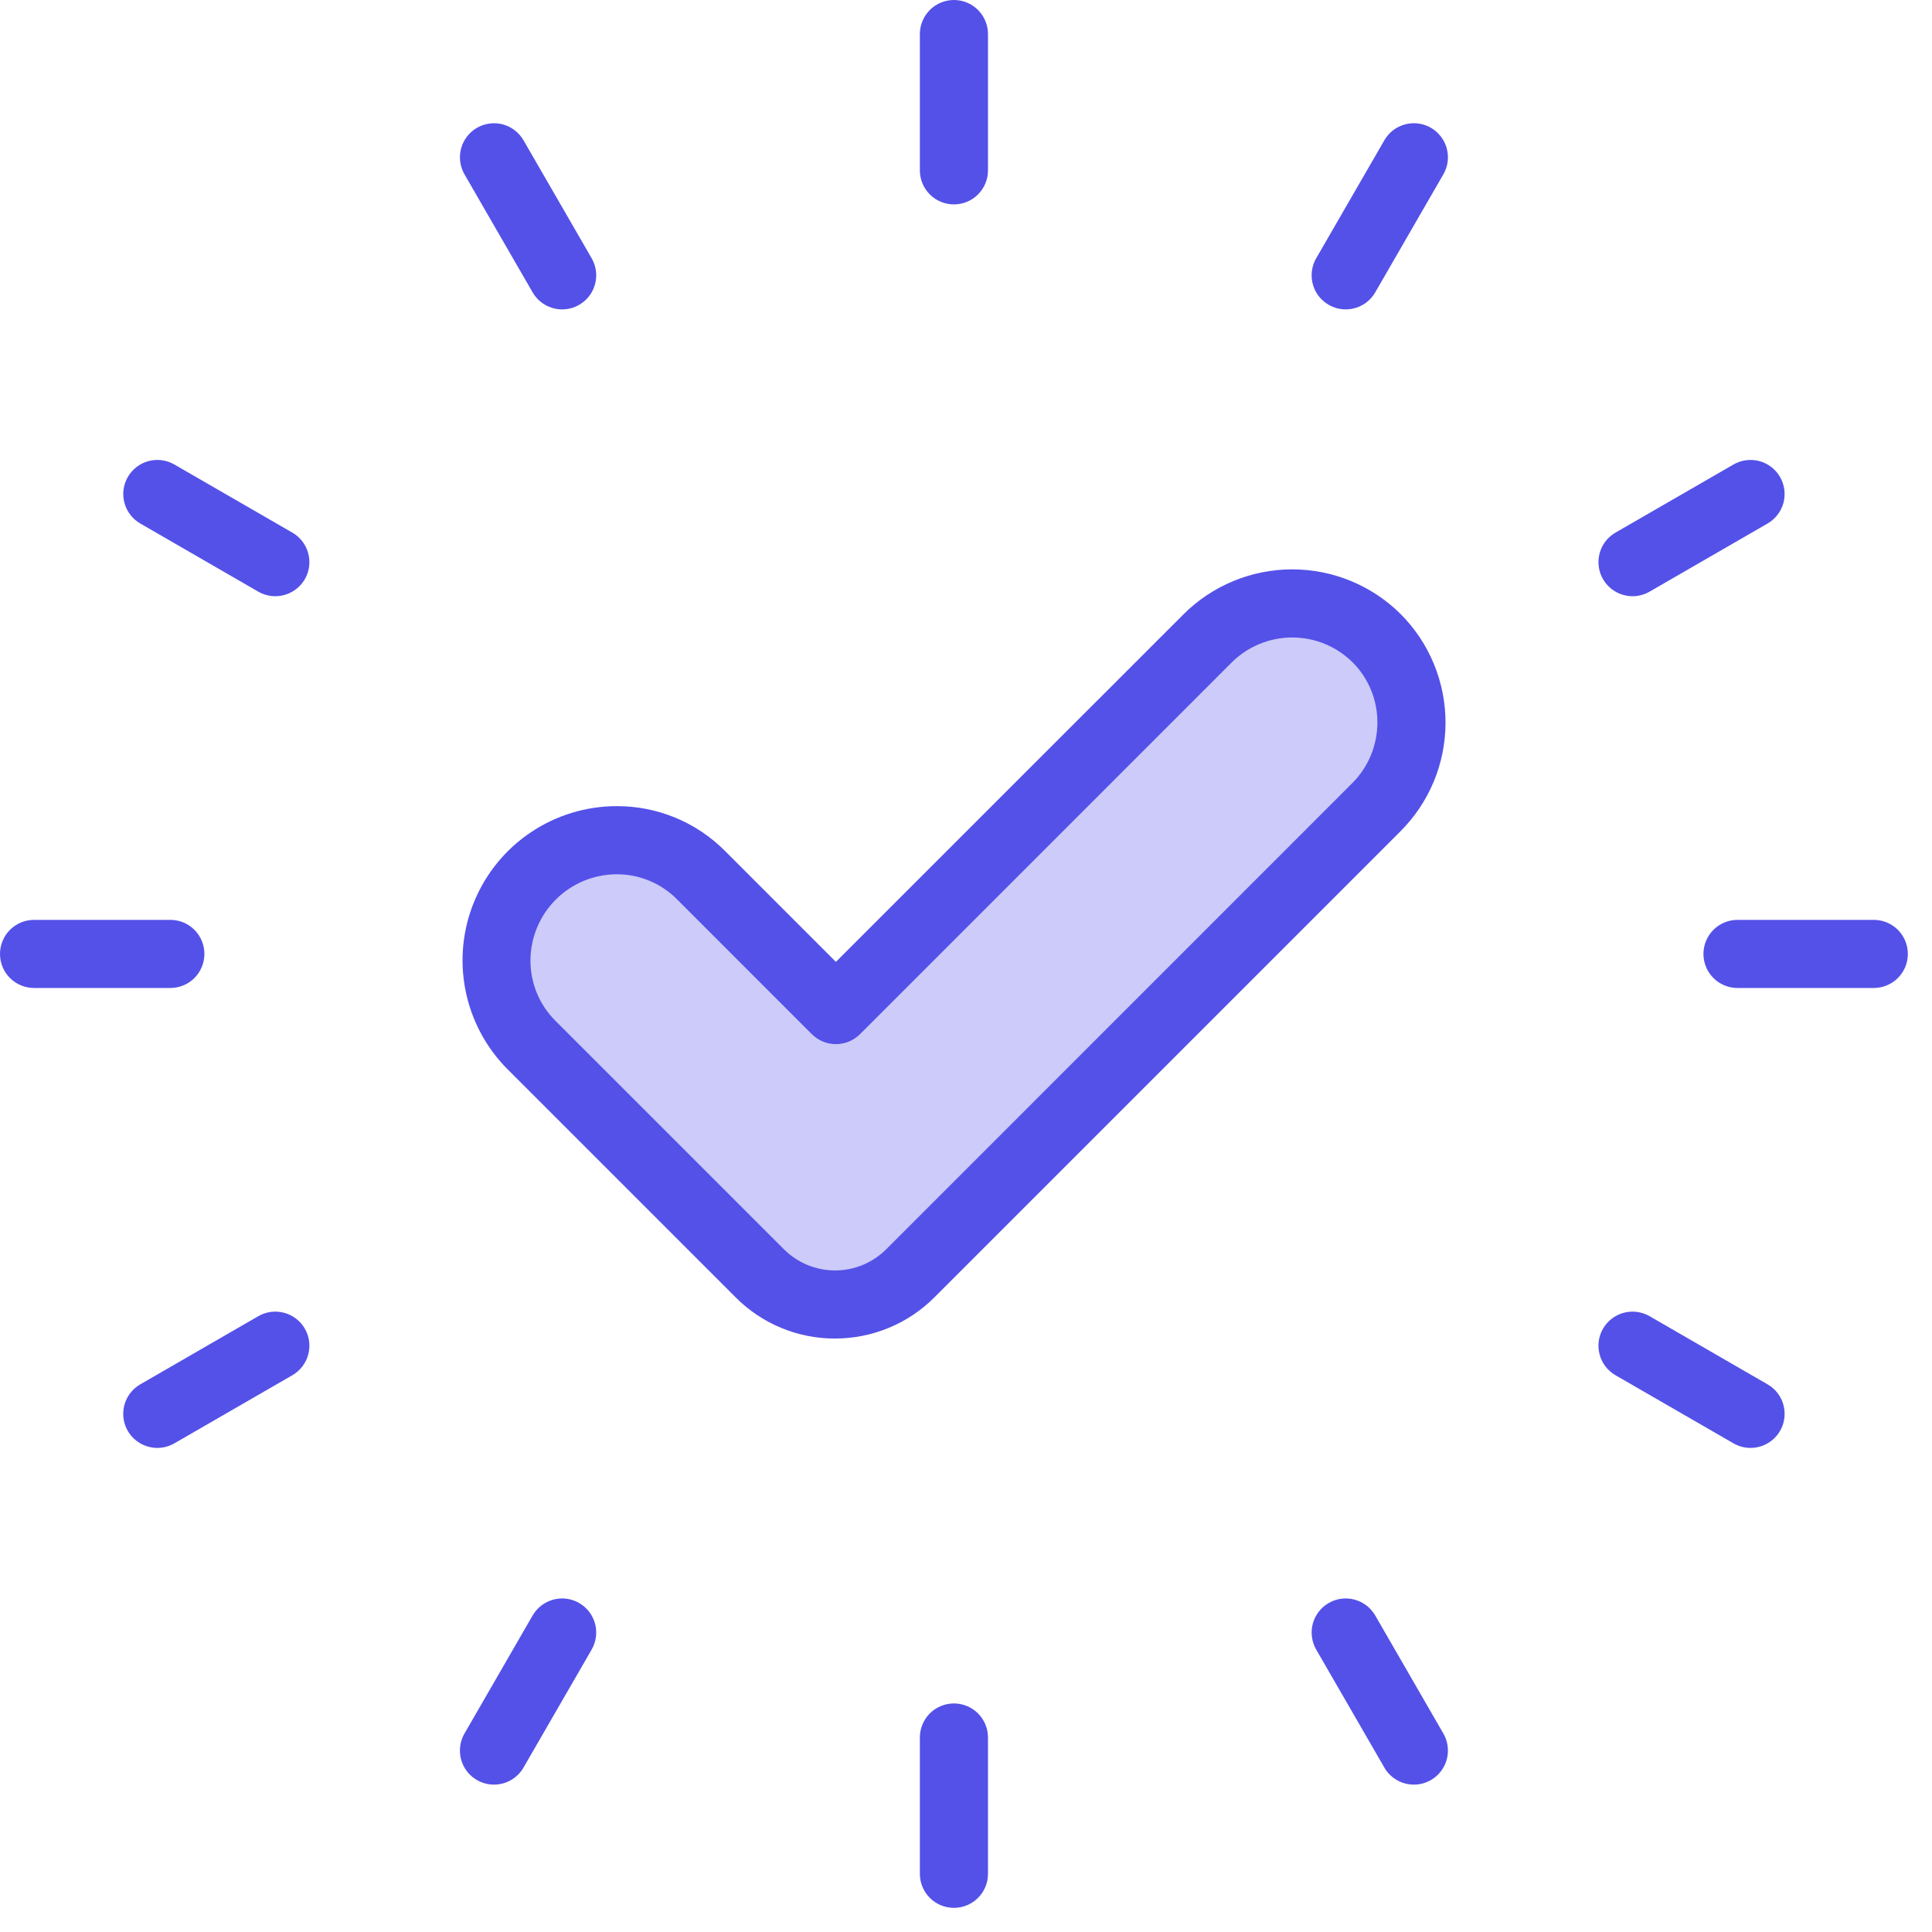 <svg width="50" height="50" viewBox="0 0 50 50" fill="none" xmlns="http://www.w3.org/2000/svg">
<path d="M24.688 5.29C24.572 5.29 24.457 5.267 24.35 5.223C24.243 5.179 24.146 5.114 24.064 5.032C23.982 4.95 23.917 4.853 23.873 4.746C23.828 4.639 23.806 4.524 23.806 4.408V0.882C23.806 0.648 23.899 0.424 24.064 0.258C24.229 0.093 24.454 0 24.688 0C24.921 0 25.146 0.093 25.311 0.258C25.476 0.424 25.569 0.648 25.569 0.882V4.408C25.569 4.524 25.547 4.639 25.502 4.746C25.458 4.853 25.393 4.95 25.311 5.032C25.229 5.114 25.132 5.179 25.025 5.223C24.918 5.267 24.803 5.29 24.688 5.29Z" fill="#5451E8"/>
<path d="M14.549 8.007C14.394 8.007 14.242 7.966 14.107 7.889C13.973 7.812 13.862 7.7 13.784 7.566L12.021 4.512C11.904 4.309 11.873 4.069 11.933 3.843C11.994 3.617 12.142 3.424 12.344 3.308C12.546 3.191 12.787 3.159 13.013 3.219C13.239 3.28 13.431 3.428 13.548 3.63L15.312 6.684C15.389 6.818 15.43 6.97 15.43 7.125C15.43 7.28 15.389 7.432 15.312 7.566C15.235 7.7 15.123 7.811 14.989 7.888C14.856 7.966 14.704 8.007 14.549 8.007Z" fill="#5451E8"/>
<path d="M7.124 15.43C6.97 15.43 6.818 15.389 6.684 15.312L3.63 13.548C3.428 13.431 3.28 13.239 3.22 13.013C3.159 12.787 3.191 12.547 3.308 12.344C3.425 12.142 3.617 11.994 3.843 11.933C4.069 11.873 4.309 11.904 4.512 12.021L7.566 13.784C7.734 13.881 7.866 14.031 7.94 14.211C8.014 14.39 8.027 14.589 7.977 14.777C7.927 14.964 7.816 15.13 7.661 15.248C7.507 15.366 7.318 15.43 7.124 15.43Z" fill="#5451E8"/>
<path d="M4.408 25.569H0.882C0.648 25.569 0.424 25.476 0.258 25.311C0.093 25.146 0 24.921 0 24.688C0 24.454 0.093 24.23 0.258 24.064C0.424 23.899 0.648 23.806 0.882 23.806H4.408C4.642 23.806 4.867 23.899 5.032 24.064C5.197 24.23 5.29 24.454 5.29 24.688C5.29 24.921 5.197 25.146 5.032 25.311C4.867 25.476 4.642 25.569 4.408 25.569Z" fill="#5451E8"/>
<path d="M4.072 37.472C3.878 37.472 3.689 37.408 3.535 37.29C3.38 37.172 3.269 37.007 3.219 36.819C3.169 36.631 3.182 36.432 3.256 36.253C3.33 36.074 3.462 35.924 3.63 35.827L6.684 34.063C6.784 34.005 6.895 33.968 7.01 33.952C7.125 33.937 7.242 33.945 7.354 33.975C7.465 34.005 7.57 34.056 7.662 34.127C7.754 34.198 7.831 34.285 7.889 34.386C7.947 34.486 7.985 34.597 8 34.712C8.015 34.827 8.007 34.943 7.977 35.055C7.947 35.167 7.895 35.272 7.825 35.364C7.754 35.456 7.666 35.533 7.566 35.591L4.512 37.354C4.378 37.431 4.226 37.472 4.072 37.472Z" fill="#5451E8"/>
<path d="M12.784 46.186C12.629 46.186 12.477 46.145 12.343 46.067C12.209 45.99 12.098 45.879 12.021 45.745C11.943 45.611 11.903 45.459 11.903 45.304C11.903 45.149 11.944 44.997 12.021 44.863L13.784 41.809C13.842 41.709 13.919 41.621 14.011 41.55C14.103 41.48 14.208 41.428 14.32 41.398C14.431 41.368 14.548 41.36 14.663 41.375C14.778 41.39 14.889 41.428 14.989 41.486C15.089 41.544 15.177 41.621 15.248 41.713C15.318 41.805 15.37 41.91 15.4 42.021C15.43 42.133 15.438 42.25 15.422 42.365C15.407 42.48 15.37 42.59 15.312 42.691L13.548 45.745C13.471 45.879 13.359 45.99 13.225 46.068C13.091 46.145 12.939 46.186 12.784 46.186Z" fill="#5451E8"/>
<path d="M24.688 49.375C24.572 49.375 24.457 49.352 24.35 49.308C24.243 49.264 24.146 49.199 24.064 49.117C23.982 49.035 23.917 48.938 23.873 48.831C23.828 48.724 23.806 48.609 23.806 48.493V44.966C23.806 44.733 23.899 44.508 24.064 44.343C24.229 44.178 24.454 44.085 24.688 44.085C24.921 44.085 25.146 44.178 25.311 44.343C25.476 44.508 25.569 44.733 25.569 44.966V48.493C25.569 48.609 25.547 48.724 25.502 48.831C25.458 48.938 25.393 49.035 25.311 49.117C25.229 49.199 25.132 49.264 25.025 49.308C24.918 49.352 24.803 49.375 24.688 49.375Z" fill="#5451E8"/>
<path d="M36.591 46.186C36.436 46.186 36.284 46.145 36.15 46.068C36.016 45.99 35.904 45.879 35.827 45.745L34.063 42.691C34.005 42.59 33.968 42.48 33.953 42.365C33.937 42.25 33.945 42.133 33.975 42.021C34.005 41.91 34.057 41.805 34.127 41.713C34.198 41.621 34.286 41.544 34.386 41.486C34.486 41.428 34.597 41.39 34.712 41.375C34.827 41.36 34.943 41.368 35.055 41.398C35.167 41.428 35.272 41.48 35.364 41.55C35.456 41.621 35.533 41.709 35.591 41.809L37.354 44.863C37.431 44.997 37.472 45.149 37.472 45.304C37.472 45.459 37.432 45.611 37.354 45.745C37.277 45.879 37.166 45.99 37.032 46.067C36.898 46.145 36.746 46.186 36.591 46.186Z" fill="#5451E8"/>
<path d="M45.303 37.472C45.149 37.472 44.997 37.431 44.863 37.354L41.809 35.591C41.709 35.533 41.621 35.456 41.55 35.364C41.48 35.272 41.428 35.167 41.398 35.055C41.368 34.943 41.36 34.827 41.375 34.712C41.39 34.597 41.428 34.486 41.486 34.386C41.544 34.285 41.621 34.198 41.713 34.127C41.805 34.056 41.91 34.005 42.022 33.975C42.133 33.945 42.25 33.937 42.365 33.952C42.48 33.968 42.59 34.005 42.691 34.063L45.745 35.827C45.913 35.924 46.045 36.074 46.119 36.253C46.193 36.432 46.206 36.631 46.156 36.819C46.105 37.007 45.995 37.172 45.84 37.29C45.686 37.408 45.497 37.472 45.303 37.472Z" fill="#5451E8"/>
<path d="M48.493 25.569H44.967C44.733 25.569 44.508 25.476 44.343 25.311C44.178 25.146 44.085 24.921 44.085 24.688C44.085 24.454 44.178 24.23 44.343 24.064C44.508 23.899 44.733 23.806 44.967 23.806H48.493C48.727 23.806 48.951 23.899 49.117 24.064C49.282 24.23 49.375 24.454 49.375 24.688C49.375 24.921 49.282 25.146 49.117 25.311C48.951 25.476 48.727 25.569 48.493 25.569Z" fill="#5451E8"/>
<path d="M42.251 15.43C42.057 15.43 41.868 15.366 41.714 15.248C41.559 15.13 41.449 14.964 41.398 14.777C41.348 14.589 41.361 14.39 41.435 14.211C41.509 14.031 41.641 13.881 41.809 13.784L44.863 12.021C45.066 11.904 45.306 11.873 45.532 11.933C45.758 11.994 45.95 12.142 46.067 12.344C46.184 12.547 46.216 12.787 46.156 13.013C46.095 13.239 45.947 13.431 45.745 13.548L42.691 15.312C42.557 15.389 42.405 15.43 42.251 15.43Z" fill="#5451E8"/>
<path d="M34.826 8.007C34.671 8.007 34.519 7.966 34.386 7.888C34.252 7.811 34.14 7.7 34.063 7.566C33.986 7.432 33.945 7.28 33.945 7.125C33.945 6.97 33.986 6.818 34.063 6.684L35.827 3.63C35.885 3.53 35.962 3.442 36.053 3.371C36.145 3.301 36.25 3.249 36.362 3.219C36.474 3.189 36.591 3.181 36.706 3.196C36.82 3.211 36.931 3.249 37.032 3.307C37.132 3.365 37.22 3.442 37.29 3.534C37.361 3.626 37.413 3.731 37.442 3.842C37.472 3.954 37.48 4.071 37.465 4.186C37.45 4.301 37.412 4.412 37.354 4.512L35.591 7.566C35.513 7.7 35.402 7.812 35.268 7.889C35.133 7.966 34.981 8.007 34.826 8.007Z" fill="#5451E8"/>
<path d="M36.529 18.692C36.527 19.519 36.197 20.312 35.612 20.896L23.559 32.949C23.304 33.205 23.002 33.409 22.669 33.548C22.335 33.687 21.978 33.759 21.617 33.76C21.255 33.761 20.898 33.691 20.564 33.553C20.23 33.415 19.926 33.213 19.671 32.958L18.348 31.635L13.719 27.015C13.147 26.428 12.83 25.639 12.838 24.819C12.846 23.999 13.178 23.216 13.761 22.64C14.344 22.063 15.131 21.741 15.951 21.743C16.771 21.745 17.556 22.072 18.137 22.651L20.314 24.82L21.637 26.142L31.247 16.532C31.71 16.062 32.31 15.754 32.961 15.651C33.611 15.547 34.278 15.655 34.862 15.959C34.961 16.003 35.055 16.056 35.144 16.117C35.32 16.232 35.482 16.365 35.629 16.514C35.916 16.8 36.142 17.139 36.297 17.513C36.451 17.887 36.53 18.288 36.529 18.692Z" fill="#CCCBF9"/>
<path d="M35.206 17.369C35.205 18.197 34.875 18.989 34.289 19.574L22.236 31.626C21.982 31.883 21.679 32.086 21.346 32.225C21.013 32.365 20.655 32.437 20.294 32.438C19.933 32.438 19.575 32.368 19.241 32.23C18.907 32.093 18.604 31.89 18.348 31.635L13.719 27.015C13.147 26.428 12.83 25.639 12.838 24.819C12.846 23.999 13.178 23.216 13.761 22.64C14.344 22.063 15.131 21.741 15.951 21.743C16.771 21.745 17.556 22.072 18.137 22.651L20.314 24.82L21.637 26.142L31.247 16.532C31.71 16.062 32.31 15.754 32.961 15.651C33.611 15.547 34.278 15.655 34.862 15.959C35.09 16.394 35.208 16.878 35.206 17.369Z" fill="#CCCBF9"/>
<path d="M21.607 34.641C21.131 34.642 20.66 34.549 20.221 34.367C19.781 34.186 19.382 33.919 19.046 33.583L13.125 27.662C12.571 27.102 12.196 26.392 12.045 25.62C11.894 24.848 11.974 24.049 12.276 23.323C12.578 22.596 13.088 21.975 13.741 21.538C14.395 21.1 15.163 20.865 15.95 20.863H15.961C16.482 20.861 16.997 20.963 17.479 21.162C17.96 21.361 18.396 21.654 18.764 22.023L21.633 24.893L30.623 15.904C31.368 15.158 32.379 14.737 33.434 14.735C34.489 14.733 35.502 15.149 36.25 15.893C36.619 16.263 36.911 16.702 37.11 17.186C37.309 17.669 37.411 18.186 37.41 18.709C37.409 19.231 37.305 19.749 37.104 20.231C36.903 20.713 36.609 21.151 36.238 21.52L24.186 33.572C23.848 33.912 23.446 34.181 23.003 34.364C22.56 34.547 22.086 34.642 21.607 34.641ZM15.961 22.626H15.955C15.365 22.629 14.8 22.864 14.383 23.282C13.966 23.698 13.731 24.263 13.728 24.853C13.727 25.143 13.783 25.43 13.893 25.698C14.003 25.967 14.166 26.21 14.371 26.415L20.293 32.336C20.467 32.509 20.674 32.646 20.901 32.739C21.129 32.833 21.372 32.88 21.618 32.879C21.864 32.878 22.107 32.829 22.334 32.734C22.561 32.639 22.767 32.5 22.94 32.326L34.991 20.273C35.199 20.067 35.363 19.822 35.476 19.553C35.588 19.283 35.646 18.994 35.647 18.702C35.648 18.412 35.592 18.124 35.482 17.856C35.371 17.588 35.209 17.344 35.004 17.14C34.586 16.726 34.022 16.495 33.434 16.498C32.847 16.5 32.284 16.735 31.869 17.151L22.257 26.764C22.175 26.845 22.078 26.91 21.971 26.955C21.864 26.999 21.749 27.022 21.633 27.022C21.518 27.022 21.403 26.999 21.296 26.955C21.189 26.91 21.092 26.845 21.01 26.764L17.517 23.27C17.313 23.065 17.07 22.903 16.803 22.793C16.536 22.682 16.25 22.625 15.961 22.626Z" fill="#5451E8"/>
</svg>
